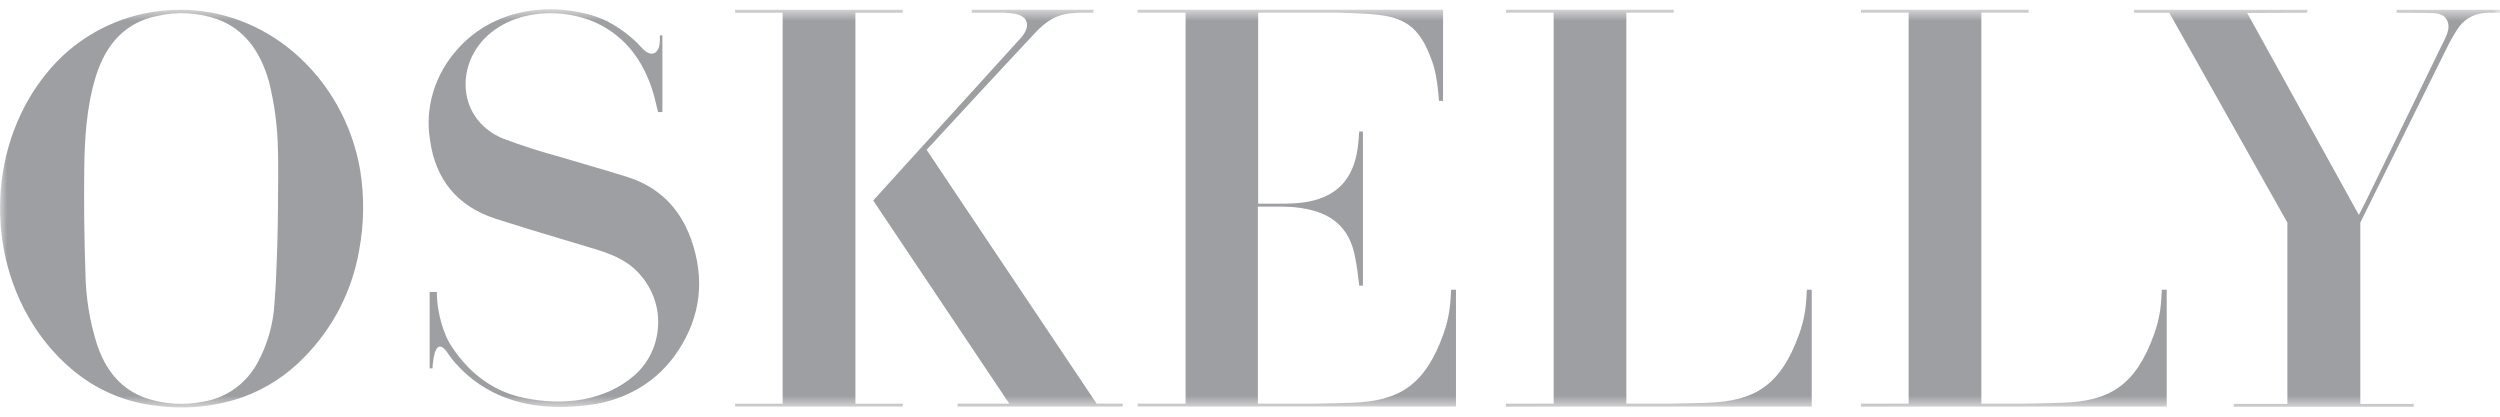<svg width="180" height="30" viewBox="0 0 180 30" fill="none" xmlns="http://www.w3.org/2000/svg">
<mask id="mask0_4481_23037" style="mask-type:luminance" maskUnits="userSpaceOnUse" x="0" y="0" width="180" height="30">
<path d="M0 0.668H180V29.334H0V0.668Z" fill="white"/>
</mask>
<g mask="url(#mask0_4481_23037)">
<path d="M21.142 3.758C18.83 1.788 15.946 0.703 13.02 0.703C12.72 0.703 12.416 0.715 12.118 0.735C9.079 0.932 6.22 2.249 4.096 4.431C3.042 5.537 2.17 6.804 1.514 8.184C0.086 11.177 -0.349 14.673 0.288 18.024C0.935 21.426 2.657 24.458 5.137 26.56C6.872 28.049 9.019 28.976 11.293 29.219C13.368 29.497 15.508 29.281 17.482 28.595C19.165 27.983 20.684 26.992 21.924 25.7C23.962 23.626 25.328 20.985 25.84 18.123C26.216 16.176 26.247 14.198 25.931 12.242C25.362 8.919 23.662 5.905 21.142 3.758ZM20.018 14.15V14.178C20.015 14.529 20.012 14.827 20.012 15.036C20.012 15.885 19.951 19.601 19.758 21.885C19.669 23.372 19.252 24.82 18.538 26.128C18.141 26.861 17.583 27.495 16.905 27.982C16.233 28.463 15.459 28.783 14.643 28.917C13.249 29.2 11.804 29.107 10.457 28.648C8.785 28.037 7.649 26.779 6.984 24.799C6.459 23.14 6.179 21.413 6.152 19.673C6.066 17.206 6.038 14.697 6.066 12.218C6.092 10.053 6.21 7.74 6.903 5.494C7.662 3.046 9.141 1.588 11.303 1.156C12.763 0.815 14.291 0.901 15.704 1.404C17.499 2.088 18.696 3.543 19.361 5.855C19.766 7.469 19.984 9.125 20.011 10.782C20.042 11.809 20.029 13.161 20.018 14.15ZM172.555 0.704V0.913H172.578C173.481 0.923 174.914 0.915 175.249 0.946C175.405 0.958 175.584 0.978 175.714 1.034C175.839 1.088 175.986 1.159 176.077 1.284C176.168 1.407 176.252 1.571 176.277 1.722C176.299 1.869 176.299 2.058 176.256 2.197C176.158 2.631 175.902 3.064 175.704 3.472C174.096 6.791 170.768 13.619 170.394 14.386L169.839 15.477L161.796 0.93L166.121 0.912V0.704H153.657V0.913H156.183L156.213 0.965L164.691 16.028V29.081H160.832V29.29H173.786V29.081H169.943V16.027L169.989 15.933L176.181 3.433C176.4 2.986 176.648 2.55 176.917 2.135C177.111 1.812 177.377 1.536 177.693 1.331C178.01 1.126 178.369 0.996 178.744 0.951C179.091 0.911 179.416 0.912 179.802 0.912H180V0.704H172.555ZM61.59 0.912H65.001V0.704H52.927V0.911H56.351V29.067H52.927V29.274H65.001V29.067H61.591L61.59 0.912Z" fill="#9E9FA2"/>
<path d="M78.961 29.065L78.854 28.905C78.825 28.862 72.505 19.425 69.472 14.905L66.717 10.788L66.957 10.528C67.194 10.271 72.747 4.259 74.738 2.148C75.652 1.25 76.375 1.005 77.323 0.935L77.7 0.91H78.729V0.701H69.968V0.91H72.185L72.42 0.922C72.918 0.964 73.4 0.971 73.75 1.301L73.797 1.355C74.261 1.998 73.525 2.708 73.265 2.991L73.2 3.062L65.293 11.765L62.872 14.437L72.671 29.066H68.945V29.274H80.84V29.066L78.961 29.065ZM104.481 20.862C104.473 21.091 104.419 21.962 104.358 22.341C104.27 22.899 104.152 23.432 103.914 24.087C102.607 27.692 100.791 28.886 97.329 29C96.433 29.03 95.533 29.049 94.64 29.065H90.568V14.873H92.305C92.763 14.884 93.111 14.896 93.652 14.975C95.853 15.292 97.19 16.363 97.581 18.582C97.696 19.167 97.769 19.765 97.839 20.344L97.866 20.567H98.131V9.472H97.862L97.858 9.524C97.835 9.868 97.813 10.212 97.769 10.552C97.534 12.389 96.739 13.574 95.343 14.174C94.434 14.564 93.512 14.645 92.587 14.664H90.586V0.909H96.386C97.058 0.927 97.732 0.955 98.402 0.996C100.706 1.138 101.979 1.587 102.91 3.888C103.166 4.521 103.357 5.002 103.518 6.331C103.554 6.635 103.579 6.925 103.606 7.264H103.692L103.898 7.265L103.902 0.7H81.905V0.909H85.364V29.065H81.916V29.272H104.83V20.86H104.481V20.862ZM130.094 20.862C130.088 21.092 130.034 21.962 129.973 22.341C129.883 22.936 129.735 23.521 129.529 24.087C128.222 27.692 126.406 28.887 122.943 29C122.048 29.03 121.148 29.05 120.254 29.065H117.098V0.909H120.505V0.701H108.431V0.908H111.863V29.065H108.431V29.273H108.442V29.288L114.082 29.273H130.445V20.862H130.094ZM155.653 20.862C155.645 21.092 155.591 21.962 155.532 22.341C155.442 22.936 155.293 23.521 155.087 24.087C153.78 27.692 151.964 28.887 148.501 29C147.606 29.03 146.706 29.05 145.813 29.065H142.657V0.909H146.064V0.701H133.989V0.908H137.421V29.065H133.989V29.273H133.999V29.288L139.641 29.273H156.003V20.862H155.653ZM49.754 17.212C48.949 14.967 47.423 13.468 45.219 12.759C44.276 12.461 43.329 12.176 42.378 11.904C41.71 11.712 41.044 11.515 40.379 11.313C38.964 10.933 37.568 10.485 36.196 9.969C34.763 9.369 33.809 8.2 33.578 6.758C33.316 5.135 33.99 3.452 35.334 2.365C37.669 0.469 41.191 0.679 43.318 1.84C45.05 2.785 46.234 4.276 46.941 6.398C47.093 6.854 47.203 7.321 47.309 7.773L47.38 8.067H47.692V2.55H47.507V2.869C47.503 3.239 47.469 3.468 47.268 3.708L47.23 3.747C46.776 4.12 46.282 3.516 46.081 3.308L46.079 3.307C45.804 2.998 45.594 2.825 45.426 2.681C44.894 2.223 44.309 1.831 43.683 1.514C42.695 1.036 41.619 0.812 40.51 0.708C39.458 0.613 38.397 0.687 37.368 0.926C35.617 1.332 34.032 2.276 32.903 3.585C32.117 4.462 31.532 5.5 31.191 6.627C30.855 7.736 30.774 8.906 30.956 10.05C31.346 12.94 32.936 14.854 35.681 15.748C37.223 16.242 38.771 16.718 40.325 17.176L40.352 17.184C41.16 17.425 41.967 17.667 42.772 17.912C43.865 18.246 45.007 18.649 45.883 19.552C46.895 20.592 47.431 21.937 47.387 23.339C47.345 24.742 46.757 26.094 45.656 27.043C43.63 28.794 40.71 29.302 37.583 28.615C35.339 28.122 33.559 26.675 32.331 24.644C32.07 24.179 31.454 22.752 31.454 21.021H30.934V26.523L31.137 26.519C31.189 25.675 31.389 24.28 32.166 25.322V25.319C32.373 25.638 32.603 25.942 32.858 26.221C33.213 26.608 33.614 26.993 34.063 27.338C36.52 29.224 39.464 29.535 42.369 29.166C43.685 29.016 44.954 28.585 46.09 27.902C47.192 27.236 48.129 26.328 48.83 25.247C50.461 22.771 50.771 20.067 49.754 17.212Z" fill="#9E9FA2"/>
</g>
</svg>

